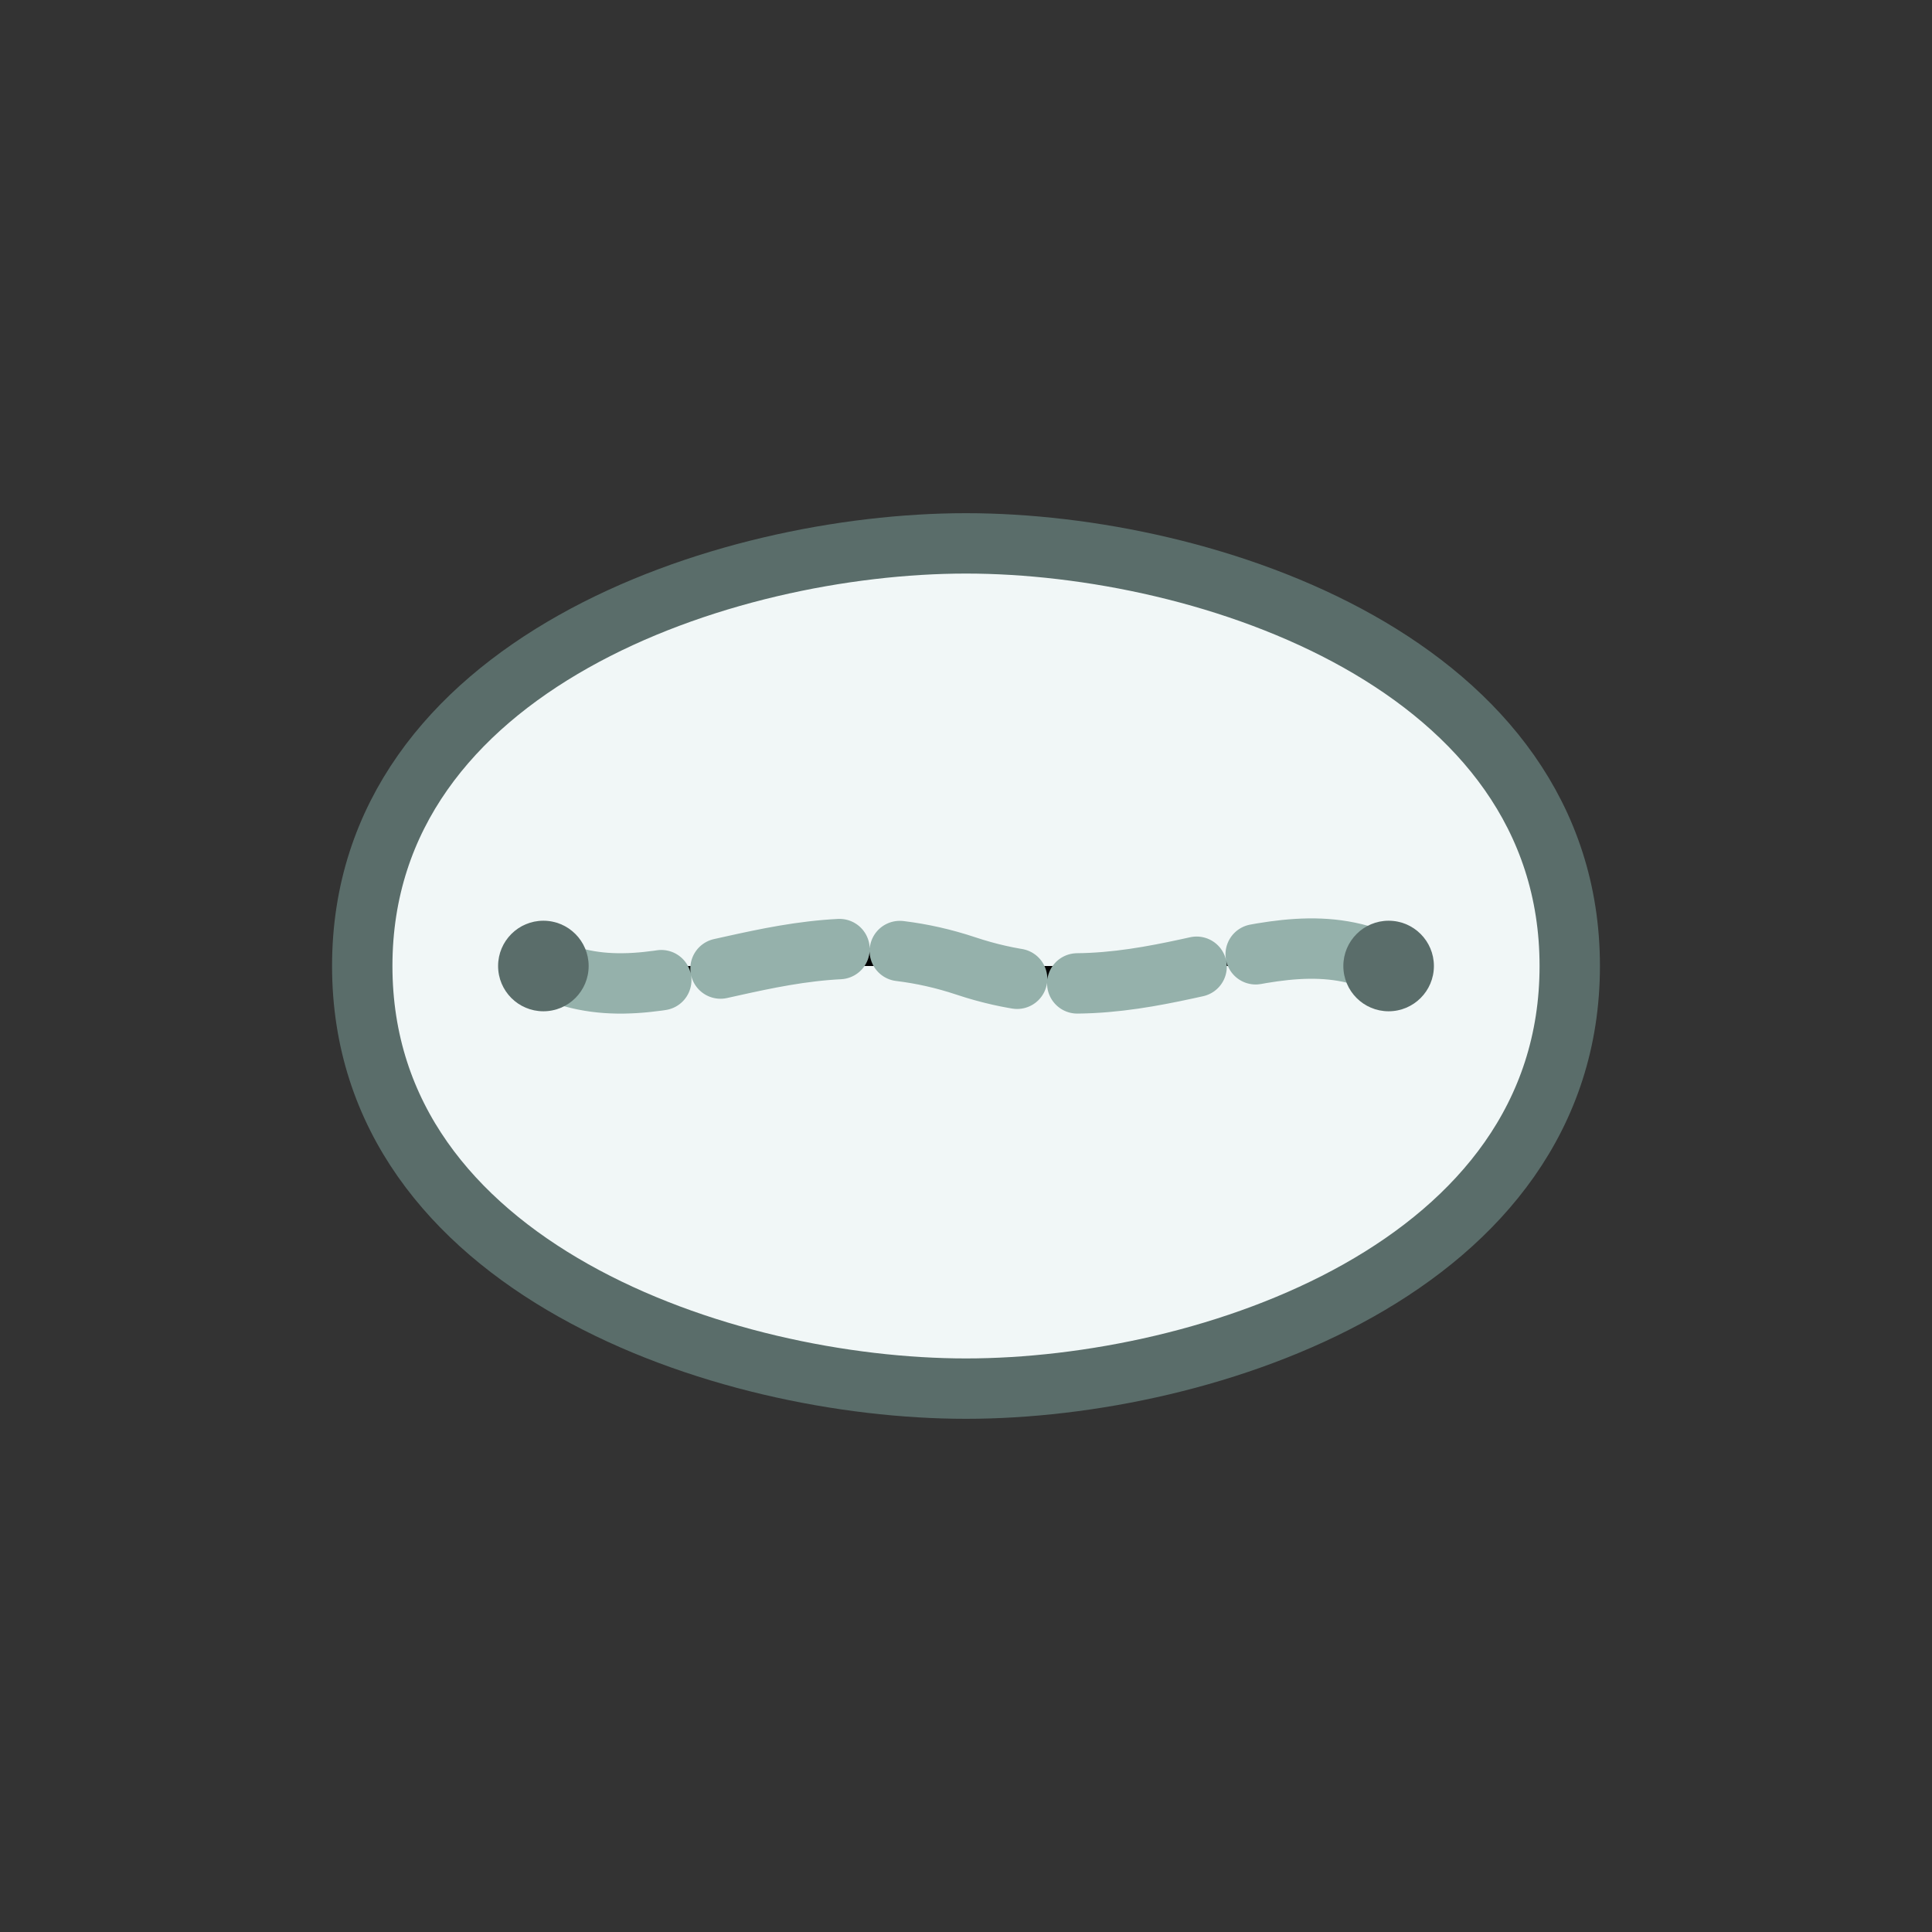 <svg width="80" height="80" viewBox="0 0 64 64" xmlns="http://www.w3.org/2000/svg">
  <rect x="0" y="0" width="64" height="64" fill="#333333" stroke="none"/>
  <!-- Forme de la mâchoire -->
  <path d="M12 32C12 22 24 18 32 18C40 18 52 22 52 32C52 42 40 46 32 46C24 46 12 42 12 32Z" fill="#F1F7F7" stroke="#5A6D6A" stroke-width="2"></path>

  <!-- Fil de contention stylisé -->
  <path d="M18 32C22 34 26 30 32 32C38 34 42 30 46 32" stroke="#95B1AB" stroke-width="2" stroke-linecap="round" stroke-dasharray="4 2"></path>

  <!-- Petits points d'attaches -->
  <circle cx="18" cy="32" r="1.5" fill="#5A6D6A"></circle>
  <circle cx="46" cy="32" r="1.5" fill="#5A6D6A"></circle>
</svg>
